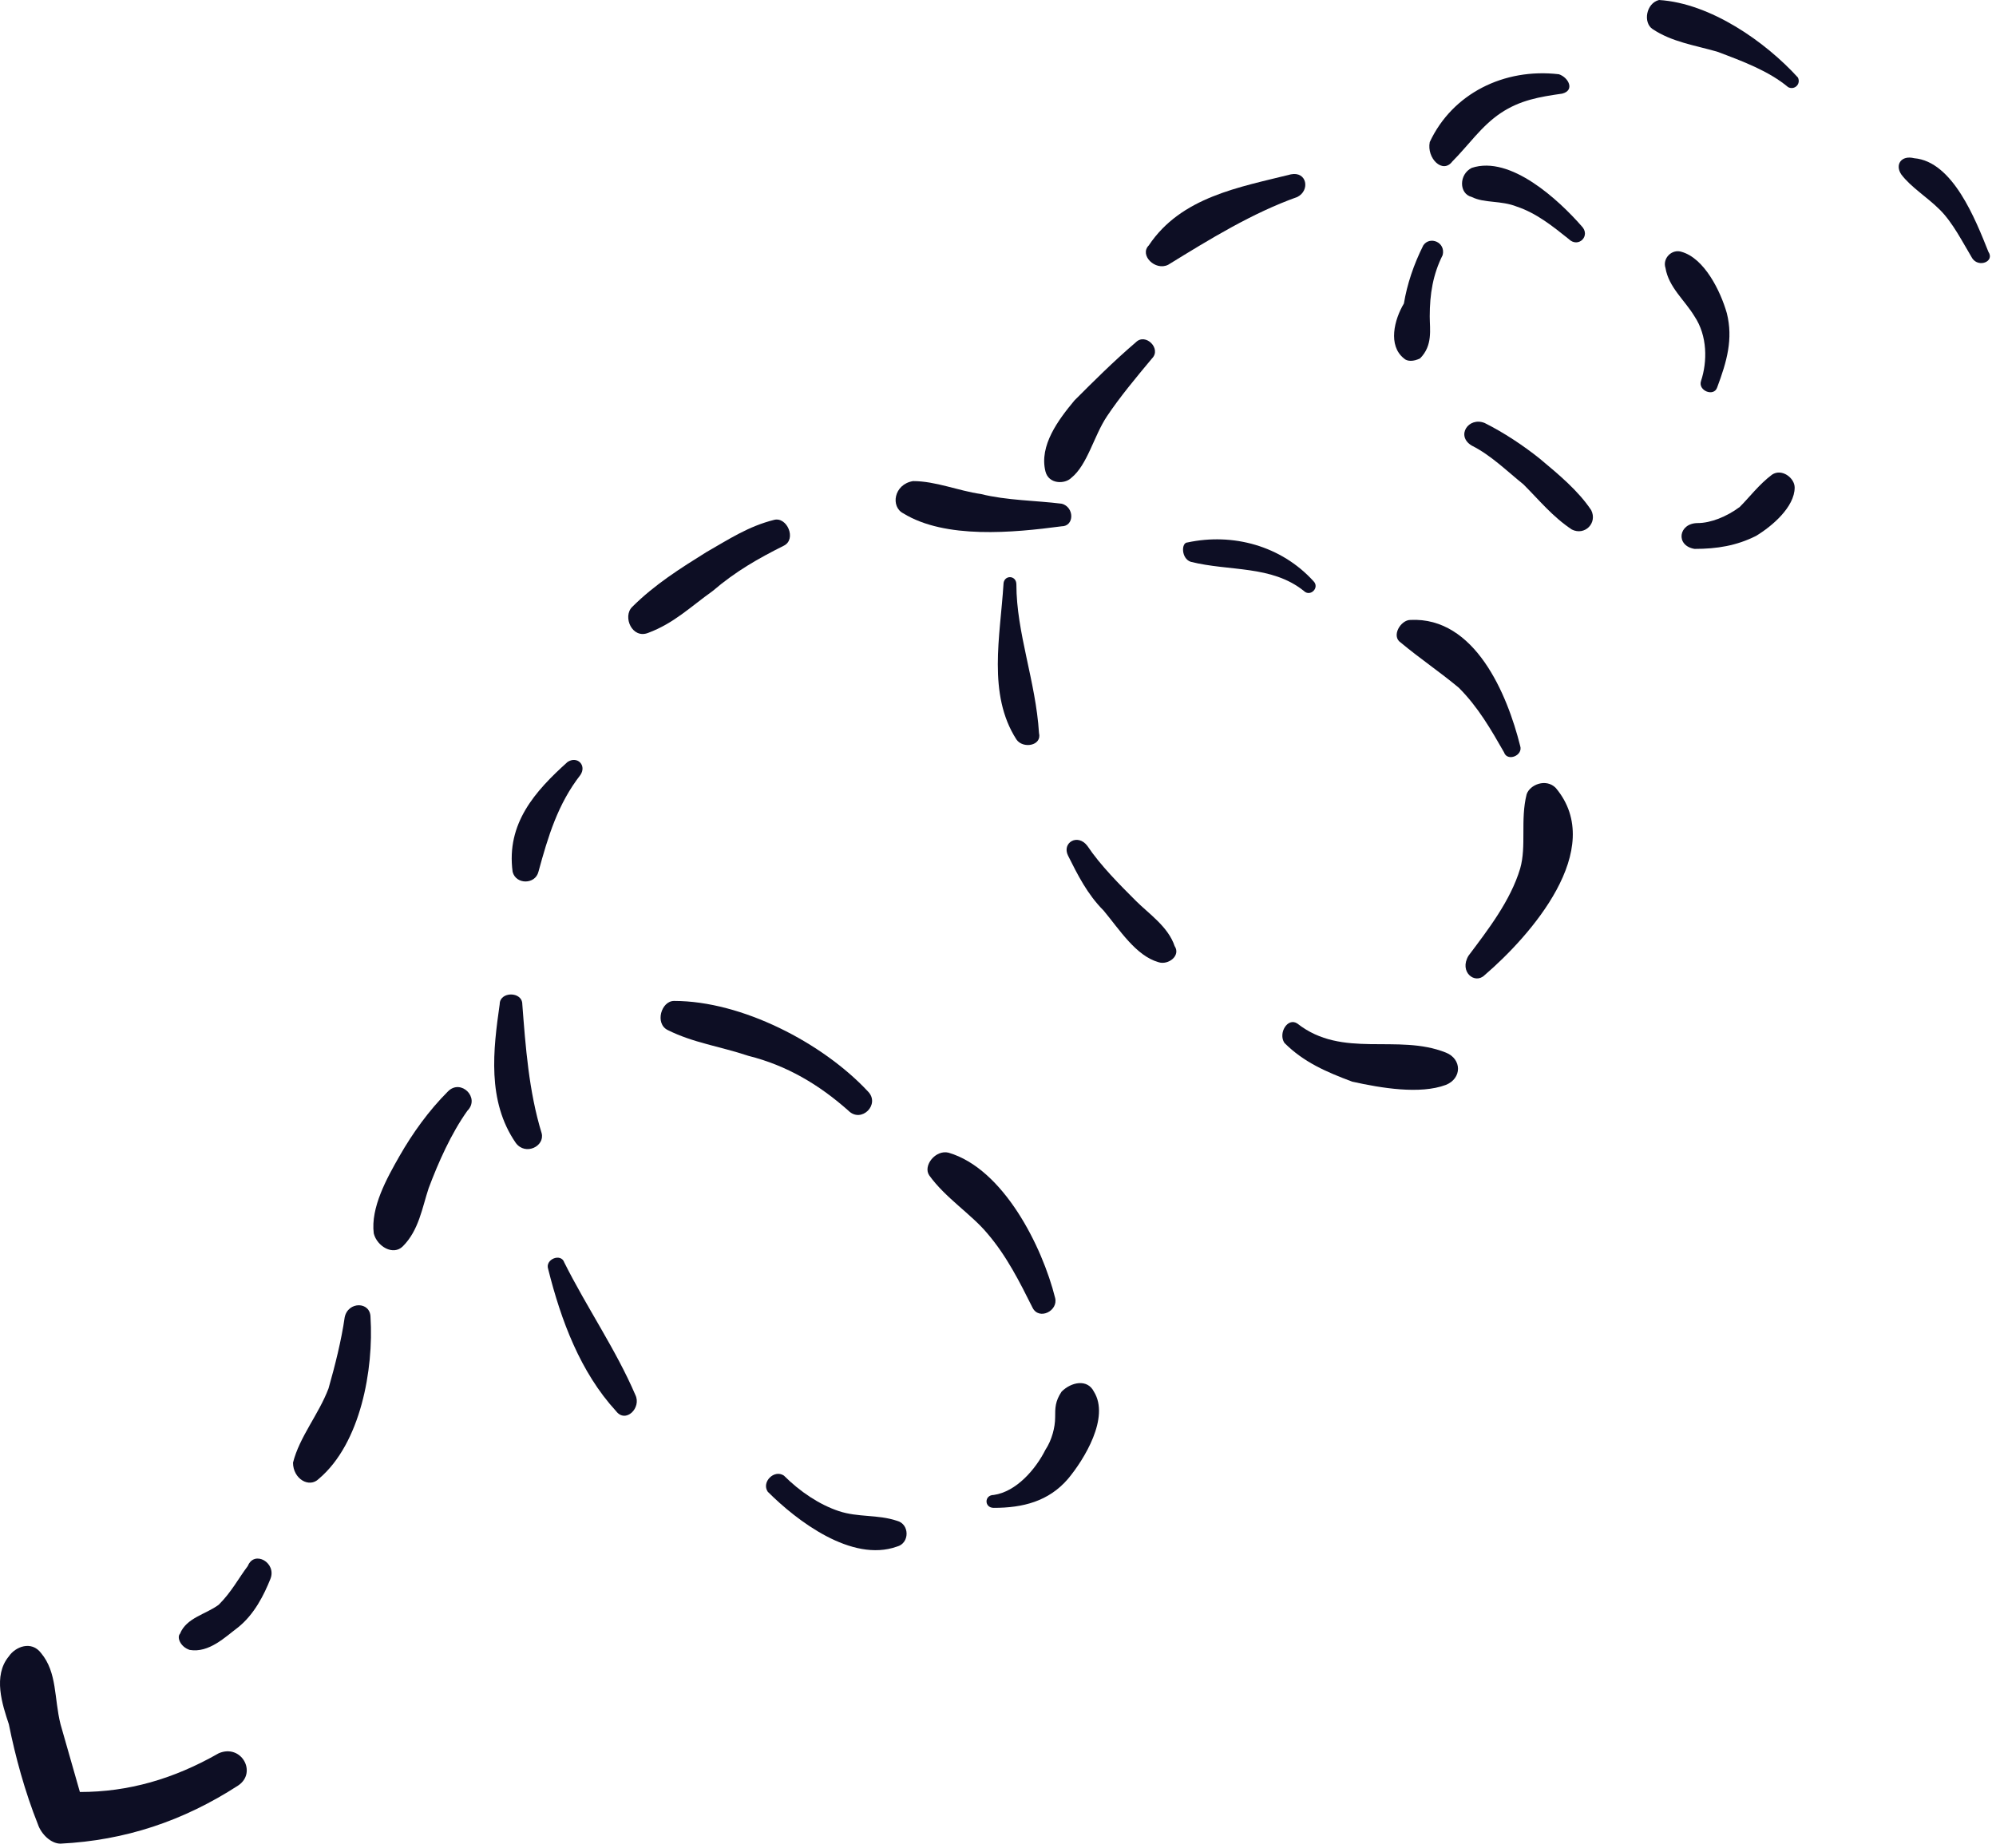 <svg xmlns="http://www.w3.org/2000/svg" width="162" height="150" viewBox="0 0 162 150" fill="none"><path d="M154.308 14.153C155.094 15.202 156.405 15.989 157.453 17.037C158.501 18.085 159.288 19.657 160.074 20.968C160.598 21.754 161.909 21.23 161.385 20.444C160.336 17.823 158.501 13.105 155.356 12.843C154.308 12.581 153.784 13.367 154.308 14.153Z" fill="#0D0E24"></path><path d="M134.126 2.359C135.699 3.407 137.533 3.669 139.368 4.194C141.465 4.98 143.562 5.766 145.134 7.077C145.659 7.338 146.183 6.814 145.921 6.29C143.3 3.407 138.844 0.262 134.65 1.04904e-05C133.602 0.263 133.34 1.835 134.126 2.359Z" fill="#0D0E24"></path><path d="M117.876 13.106C119.187 11.795 120.235 10.223 121.808 9.174C123.38 8.125 124.953 7.863 126.788 7.601C127.836 7.339 127.312 6.291 126.526 6.028C122.07 5.504 117.876 7.601 116.042 11.533C115.779 12.843 117.09 14.154 117.876 13.106Z" fill="#0D0E24"></path><path d="M113.944 29.093C114.206 29.355 114.731 29.355 115.255 29.093C116.303 28.045 116.041 26.735 116.041 25.686C116.041 23.852 116.303 22.279 117.09 20.706C117.352 19.657 116.041 19.134 115.517 19.92C114.731 21.493 114.206 23.065 113.944 24.638C113.158 25.948 112.634 28.045 113.944 29.093Z" fill="#0D0E24"></path><path d="M119.448 36.17C121.021 36.956 122.332 38.267 123.642 39.315C124.953 40.626 126.001 41.937 127.574 42.984C128.622 43.509 129.67 42.46 129.146 41.412C128.098 39.839 126.525 38.529 124.953 37.218C123.642 36.17 122.069 35.121 120.497 34.336C119.187 33.811 118.138 35.384 119.448 36.17Z" fill="#0D0E24"></path><path d="M137.533 44.557C139.368 44.557 140.941 44.295 142.513 43.509C143.824 42.723 145.659 41.15 145.659 39.577C145.659 38.791 144.61 38.004 143.824 38.529C142.775 39.315 141.989 40.364 141.203 41.15C140.154 41.937 138.844 42.46 137.796 42.46C136.223 42.46 135.961 44.295 137.533 44.557Z" fill="#0D0E24"></path><path d="M137.533 25.686C138.582 27.258 138.582 29.355 138.058 30.928C137.796 31.714 139.106 32.239 139.368 31.453C140.154 29.356 140.679 27.521 140.154 25.424C139.63 23.59 138.32 20.968 136.485 20.444C135.699 20.182 134.912 20.968 135.175 21.755C135.437 23.327 136.747 24.376 137.533 25.686Z" fill="#0D0E24"></path><path d="M119.448 15.989C120.497 16.512 121.807 16.25 123.118 16.775C124.69 17.299 126.001 18.348 127.311 19.395C128.098 20.182 129.146 19.134 128.36 18.348C126.525 16.251 122.594 12.581 119.448 13.629C118.4 14.153 118.4 15.726 119.448 15.989Z" fill="#0D0E24"></path><path d="M94.811 21.493C98.219 19.396 101.626 17.299 105.295 15.989C106.344 15.464 106.082 13.892 104.771 14.153C100.578 15.202 95.86 15.989 93.239 19.92C92.452 20.706 93.763 22.017 94.811 21.493Z" fill="#0D0E24"></path><path d="M84.851 38.267C85.113 39.315 86.424 39.315 86.948 38.791C88.258 37.743 88.783 35.384 89.831 33.811C90.879 32.239 92.19 30.666 93.501 29.094C94.287 28.307 92.976 26.997 92.19 27.783C90.355 29.355 88.783 30.928 87.21 32.501C85.9 34.073 84.327 36.17 84.851 38.267Z" fill="#0D0E24"></path><path d="M82.492 60.021C83.016 60.807 84.589 60.546 84.327 59.497C84.065 55.303 82.492 51.372 82.492 47.441C82.492 46.654 81.444 46.654 81.444 47.441C81.182 51.634 80.134 56.352 82.492 60.021Z" fill="#0D0E24"></path><path d="M86.686 69.457C87.472 71.03 88.258 72.602 89.569 73.913C90.879 75.485 92.19 77.582 94.025 78.106C94.811 78.368 95.859 77.582 95.335 76.795C94.811 75.223 93.238 74.174 92.19 73.126C90.879 71.816 89.307 70.243 88.258 68.671C87.472 67.622 86.162 68.408 86.686 69.457Z" fill="#0D0E24"></path><path d="M104.247 84.659C105.819 86.232 107.654 87.018 109.751 87.804C112.11 88.328 115.255 88.853 117.352 88.066C118.662 87.542 118.662 85.969 117.352 85.445C113.42 83.873 108.964 85.969 105.295 83.086C104.509 82.562 103.722 83.873 104.247 84.659Z" fill="#0D0E24"></path><path d="M120.497 79.155C124.167 76.01 130.457 68.933 126.263 63.953C125.477 63.166 124.167 63.691 123.905 64.477C123.38 66.574 123.905 68.671 123.38 70.505C122.594 73.127 120.759 75.485 119.187 77.582C118.4 78.892 119.71 79.941 120.497 79.155Z" fill="#0D0E24"></path><path d="M113.683 52.158C115.255 53.469 116.828 54.517 118.4 55.827C119.973 57.4 121.021 59.234 122.07 61.069C122.332 61.856 123.642 61.331 123.38 60.545C122.332 56.352 119.711 50.061 114.469 50.323C113.683 50.324 112.896 51.634 113.683 52.158Z" fill="#0D0E24"></path><path d="M96.646 45.605C99.791 46.392 103.198 45.868 105.819 47.965C106.343 48.489 107.13 47.703 106.606 47.178C103.985 44.296 100.053 43.247 96.384 44.033C95.859 44.033 95.859 45.343 96.646 45.605Z" fill="#0D0E24"></path><path d="M73.319 41.674C76.726 43.771 82.231 43.247 86.162 42.723C87.21 42.723 87.21 41.15 86.162 40.888C84.065 40.626 81.706 40.626 79.609 40.102C77.775 39.84 75.94 39.053 74.105 39.053C72.532 39.315 72.271 41.15 73.319 41.674Z" fill="#0D0E24"></path><path d="M52.613 51.372C54.71 50.586 56.02 49.275 57.855 47.965C59.69 46.391 61.524 45.343 63.621 44.295C64.669 43.771 63.883 41.937 62.835 42.199C60.738 42.723 59.165 43.771 57.331 44.819C55.234 46.13 53.137 47.441 51.302 49.275C50.517 50.061 51.303 51.896 52.613 51.372Z" fill="#0D0E24"></path><path d="M41.605 70.767C41.867 71.816 43.439 71.816 43.701 70.767C44.488 67.885 45.274 65.263 47.109 62.905C47.633 62.118 46.847 61.332 46.06 61.857C43.439 64.215 41.081 66.836 41.605 70.767Z" fill="#0D0E24"></path><path d="M41.867 92.784C42.653 93.832 44.226 93.046 43.964 91.997C42.916 88.59 42.653 84.921 42.391 81.513C42.391 80.465 40.557 80.465 40.557 81.513C40.032 85.183 39.508 89.376 41.867 92.784Z" fill="#0D0E24"></path><path d="M49.992 114.538C50.778 115.586 52.089 114.276 51.564 113.227C49.992 109.558 47.633 106.151 45.798 102.481C45.536 101.695 44.226 102.219 44.488 103.005C45.536 107.199 47.109 111.393 49.992 114.538Z" fill="#0D0E24"></path><path d="M62.311 121.09C64.67 123.449 69.125 126.857 72.795 125.546C73.843 125.284 73.843 123.711 72.795 123.449C71.222 122.925 69.649 123.187 68.077 122.663C66.504 122.139 64.932 121.09 63.621 119.78C62.835 119.256 61.786 120.305 62.311 121.09Z" fill="#0D0E24"></path><path d="M80.657 122.401C83.016 122.401 85.113 121.877 86.686 120.042C87.996 118.47 90.093 115.063 88.783 112.966C88.258 111.917 86.948 112.179 86.162 112.966C85.638 113.752 85.638 114.276 85.638 115.063C85.638 115.849 85.375 116.897 84.851 117.684C84.065 119.256 82.492 121.091 80.657 121.353C79.872 121.353 79.872 122.401 80.657 122.401Z" fill="#0D0E24"></path><path d="M75.415 95.405C76.726 97.239 78.823 98.55 80.134 100.122C81.706 101.957 82.754 104.054 83.803 106.151C84.327 107.199 85.9 106.413 85.638 105.364C84.589 101.171 81.444 94.88 76.988 93.57C75.94 93.308 74.892 94.618 75.415 95.405Z" fill="#0D0E24"></path><path d="M54.185 83.61C56.282 84.659 58.379 84.921 60.738 85.707C63.883 86.493 66.504 88.066 68.863 90.163C69.911 91.211 71.484 89.638 70.436 88.59C66.767 84.659 60.214 81.251 54.71 81.251C53.662 81.252 53.137 83.086 54.185 83.61Z" fill="#0D0E24"></path><path d="M32.694 101.171C34.004 99.86 34.266 98.026 34.79 96.453C35.577 94.356 36.625 91.997 37.936 90.163C38.984 89.114 37.411 87.542 36.363 88.59C34.79 90.163 33.48 91.997 32.431 93.832C31.383 95.667 30.073 98.026 30.335 100.122C30.596 101.171 31.907 101.957 32.694 101.171Z" fill="#0D0E24"></path><path d="M25.878 120.042C29.286 117.159 30.334 111.131 30.072 106.937C30.072 105.627 28.237 105.627 27.975 106.937C27.714 108.772 27.189 110.869 26.665 112.703C25.878 114.8 24.306 116.635 23.782 118.732C23.782 120.042 25.093 120.829 25.878 120.042Z" fill="#0D0E24"></path><path d="M15.395 133.933C16.967 134.196 18.278 132.885 19.326 132.099C20.637 131.05 21.423 129.478 21.948 128.167C22.472 126.857 20.637 125.808 20.113 127.119C19.326 128.167 18.802 129.216 17.754 130.264C16.706 131.05 15.133 131.312 14.608 132.623C14.347 132.885 14.608 133.671 15.395 133.933Z" fill="#0D0E24"></path><path d="M0.717 139.962C1.242 142.583 2.028 145.466 3.076 148.087C3.338 148.873 4.125 149.659 4.911 149.659C10.153 149.397 14.871 147.825 19.326 144.942C20.899 143.893 19.588 141.534 17.754 142.321C14.085 144.417 10.415 145.466 6.484 145.466C5.959 143.631 5.435 141.796 4.911 139.962C4.386 137.865 4.649 135.768 3.338 134.195C2.552 133.147 1.242 133.671 0.717 134.458C-0.594 136.03 0.193 138.39 0.717 139.962Z" fill="#0D0E24"></path></svg>